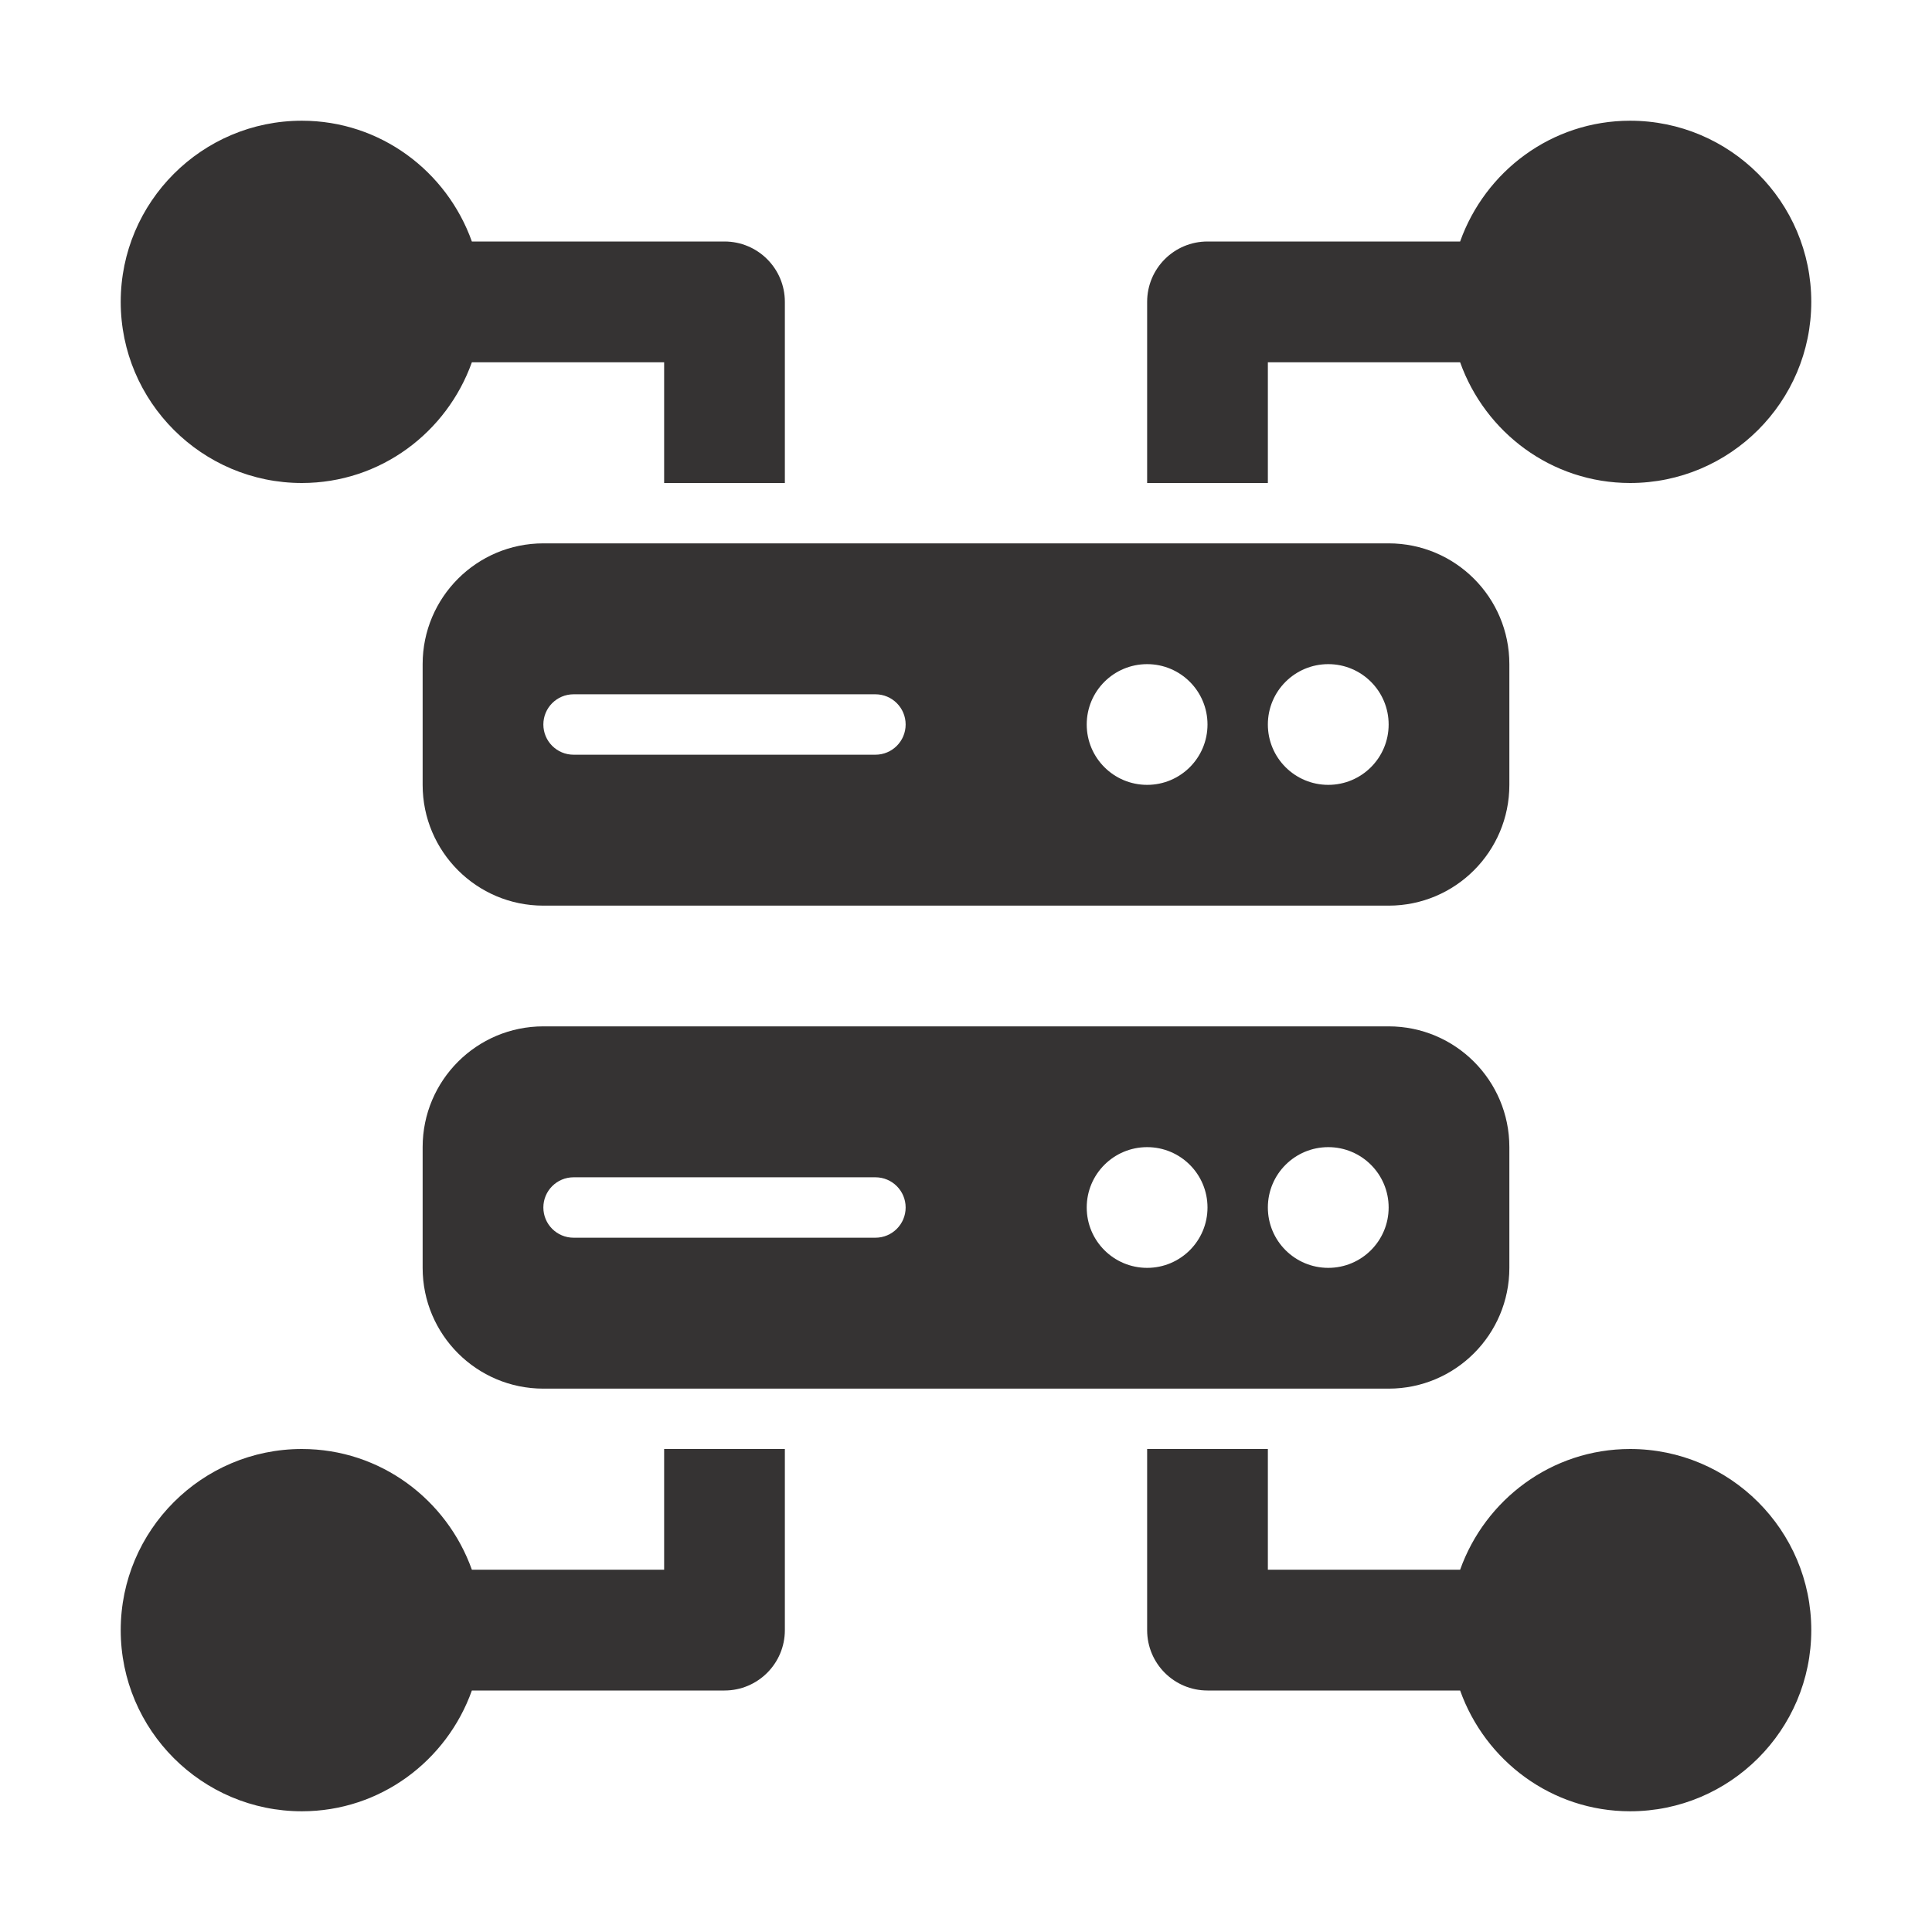 <svg width="33" height="33" viewBox="0 0 33 33" fill="none" xmlns="http://www.w3.org/2000/svg">
<path d="M5.156 8.25C6.499 8.25 7.633 7.385 8.06 6.188H11.344V8.25H13.406V5.156C13.406 4.586 12.944 4.125 12.375 4.125H8.06C7.633 2.927 6.499 2.062 5.156 2.062C3.45 2.062 2.062 3.45 2.062 5.156C2.062 6.862 3.45 8.25 5.156 8.25Z" fill="#353333"/>
<path d="M27.844 24.75C26.501 24.75 25.367 25.615 24.94 26.812H21.656V24.75H19.594V27.844C19.594 28.414 20.055 28.875 20.625 28.875H24.94C25.367 30.073 26.501 30.938 27.844 30.938C29.55 30.938 30.938 29.55 30.938 27.844C30.938 26.138 29.55 24.75 27.844 24.75Z" fill="#353333"/>
<path d="M21.656 6.188H24.94C25.367 7.385 26.501 8.25 27.844 8.25C29.55 8.25 30.938 6.862 30.938 5.156C30.938 3.45 29.55 2.062 27.844 2.062C26.501 2.062 25.367 2.927 24.94 4.125H20.625C20.055 4.125 19.594 4.586 19.594 5.156V8.25H21.656V6.188Z" fill="#353333"/>
<path d="M11.344 26.812H8.06C7.633 25.615 6.499 24.75 5.156 24.75C3.45 24.75 2.062 26.138 2.062 27.844C2.062 29.55 3.45 30.938 5.156 30.938C6.499 30.938 7.633 30.073 8.06 28.875H12.375C12.944 28.875 13.406 28.414 13.406 27.844V24.75H11.344V26.812Z" fill="#353333"/>
<path d="M23.719 17.531H9.281C8.142 17.531 7.219 18.455 7.219 19.594V21.656C7.219 22.795 8.142 23.719 9.281 23.719H23.719C24.858 23.719 25.781 22.795 25.781 21.656V19.594C25.781 18.455 24.858 17.531 23.719 17.531ZM14.953 21.141H9.797C9.512 21.141 9.281 20.91 9.281 20.625C9.281 20.34 9.512 20.109 9.797 20.109H14.953C15.238 20.109 15.469 20.34 15.469 20.625C15.469 20.91 15.238 21.141 14.953 21.141ZM19.594 21.656C19.024 21.656 18.562 21.195 18.562 20.625C18.562 20.055 19.024 19.594 19.594 19.594C20.163 19.594 20.625 20.055 20.625 20.625C20.625 21.195 20.163 21.656 19.594 21.656ZM22.688 21.656C22.118 21.656 21.656 21.195 21.656 20.625C21.656 20.055 22.118 19.594 22.688 19.594C23.257 19.594 23.719 20.055 23.719 20.625C23.719 21.195 23.257 21.656 22.688 21.656Z" fill="#353333"/>
<path d="M25.781 11.344C25.781 10.205 24.858 9.281 23.719 9.281H9.281C8.142 9.281 7.219 10.205 7.219 11.344V13.406C7.219 14.545 8.142 15.469 9.281 15.469H23.719C24.858 15.469 25.781 14.545 25.781 13.406V11.344ZM14.953 12.891H9.797C9.512 12.891 9.281 12.66 9.281 12.375C9.281 12.09 9.512 11.859 9.797 11.859H14.953C15.238 11.859 15.469 12.09 15.469 12.375C15.469 12.66 15.238 12.891 14.953 12.891ZM19.594 13.406C19.024 13.406 18.562 12.945 18.562 12.375C18.562 11.805 19.024 11.344 19.594 11.344C20.163 11.344 20.625 11.805 20.625 12.375C20.625 12.945 20.163 13.406 19.594 13.406ZM22.688 13.406C22.118 13.406 21.656 12.945 21.656 12.375C21.656 11.805 22.118 11.344 22.688 11.344C23.257 11.344 23.719 11.805 23.719 12.375C23.719 12.945 23.257 13.406 22.688 13.406Z" fill="#353333"/>
</svg>
